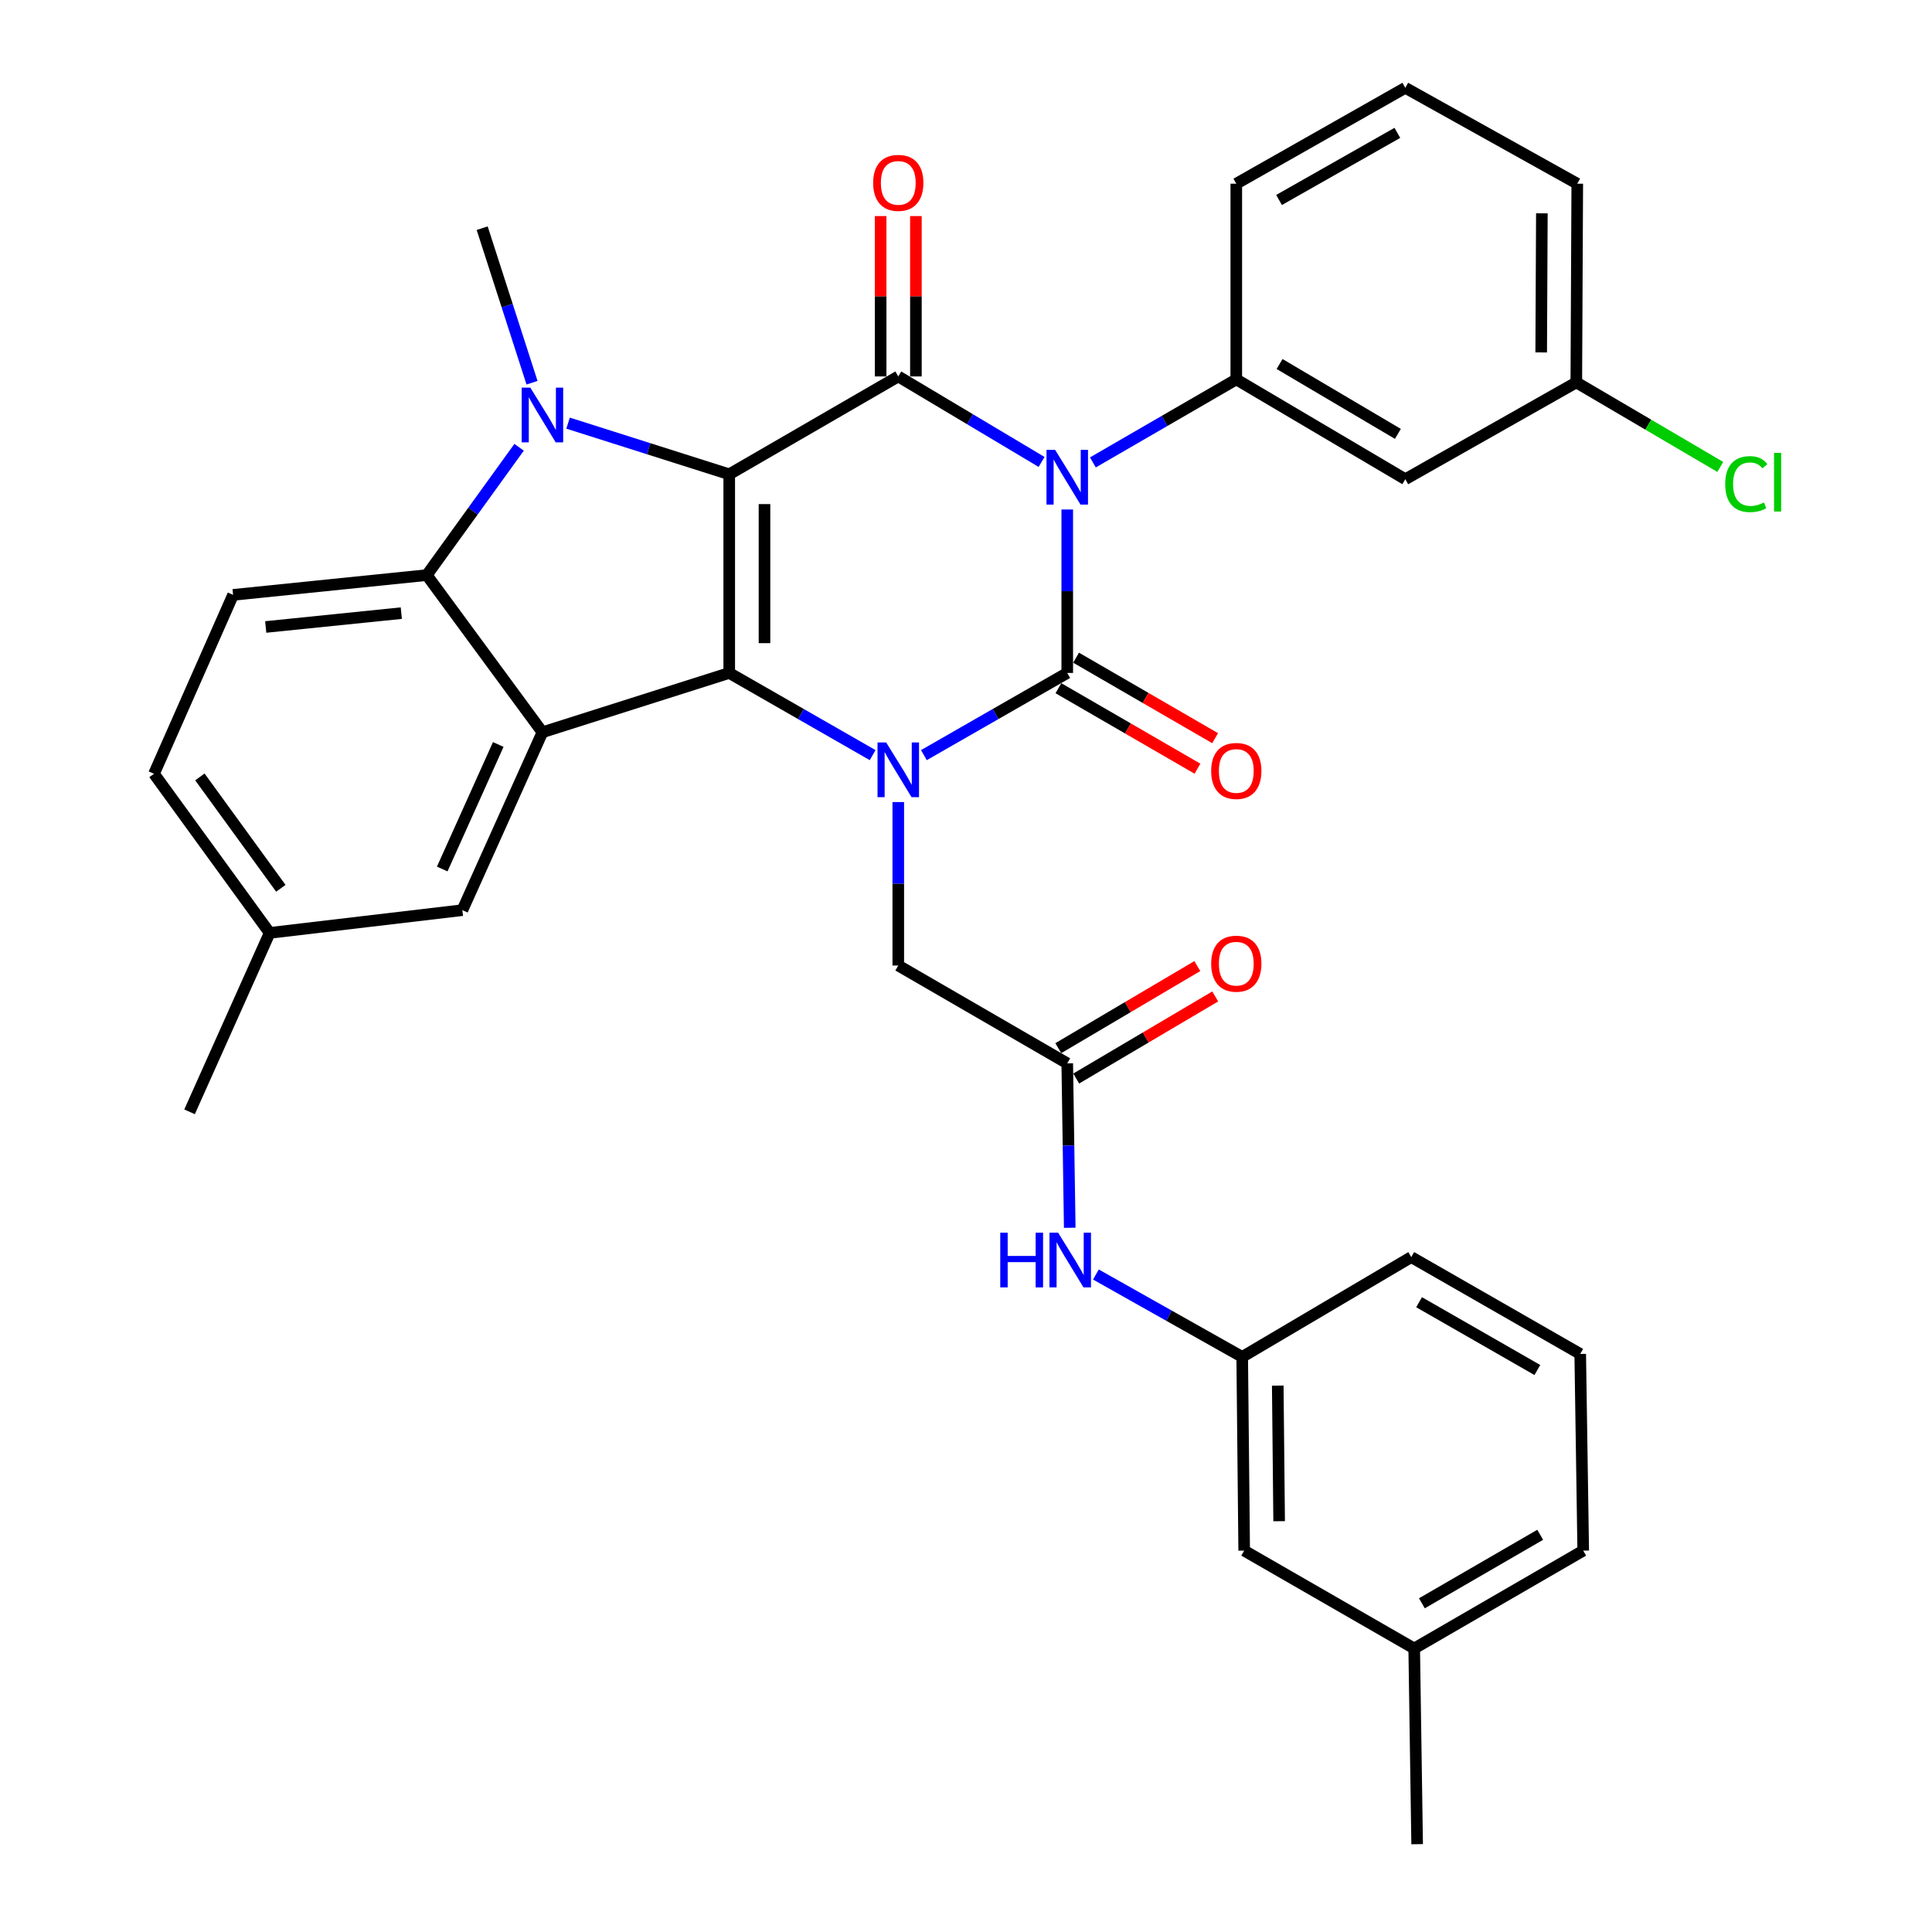 <?xml version='1.0' encoding='iso-8859-1'?>
<svg version='1.1' baseProfile='full'
              xmlns='http://www.w3.org/2000/svg'
                      xmlns:rdkit='http://www.rdkit.org/xml'
                      xmlns:xlink='http://www.w3.org/1999/xlink'
                  xml:space='preserve'
width='1000px' height='1000px' viewBox='0 0 1000 1000'>
<!-- END OF HEADER -->
<rect style='opacity:1.0;fill:#FFFFFF;stroke:none' width='1000' height='1000' x='0' y='0'> </rect>
<path class='bond-2' d='M 377.449,245.496 L 377.449,348.319' style='fill:none;fill-rule:evenodd;stroke:#000000;stroke-width:6px;stroke-linecap:butt;stroke-linejoin:miter;stroke-opacity:1' />
<path class='bond-2' d='M 395.698,260.919 L 395.698,332.896' style='fill:none;fill-rule:evenodd;stroke:#000000;stroke-width:6px;stroke-linecap:butt;stroke-linejoin:miter;stroke-opacity:1' />
<path class='bond-4' d='M 377.449,245.496 L 464.943,194.844' style='fill:none;fill-rule:evenodd;stroke:#000000;stroke-width:6px;stroke-linecap:butt;stroke-linejoin:miter;stroke-opacity:1' />
<path class='bond-5' d='M 377.449,245.496 L 335.742,232.254' style='fill:none;fill-rule:evenodd;stroke:#000000;stroke-width:6px;stroke-linecap:butt;stroke-linejoin:miter;stroke-opacity:1' />
<path class='bond-5' d='M 335.742,232.254 L 294.035,219.012' style='fill:none;fill-rule:evenodd;stroke:#0000FF;stroke-width:6px;stroke-linecap:butt;stroke-linejoin:miter;stroke-opacity:1' />
<path class='bond-0' d='M 539.121,239.1 L 502.032,216.972' style='fill:none;fill-rule:evenodd;stroke:#0000FF;stroke-width:6px;stroke-linecap:butt;stroke-linejoin:miter;stroke-opacity:1' />
<path class='bond-0' d='M 502.032,216.972 L 464.943,194.844' style='fill:none;fill-rule:evenodd;stroke:#000000;stroke-width:6px;stroke-linecap:butt;stroke-linejoin:miter;stroke-opacity:1' />
<path class='bond-1' d='M 552.407,263.719 L 552.407,306.019' style='fill:none;fill-rule:evenodd;stroke:#0000FF;stroke-width:6px;stroke-linecap:butt;stroke-linejoin:miter;stroke-opacity:1' />
<path class='bond-1' d='M 552.407,306.019 L 552.407,348.319' style='fill:none;fill-rule:evenodd;stroke:#000000;stroke-width:6px;stroke-linecap:butt;stroke-linejoin:miter;stroke-opacity:1' />
<path class='bond-8' d='M 565.675,239.346 L 602.788,217.86' style='fill:none;fill-rule:evenodd;stroke:#0000FF;stroke-width:6px;stroke-linecap:butt;stroke-linejoin:miter;stroke-opacity:1' />
<path class='bond-8' d='M 602.788,217.86 L 639.902,196.375' style='fill:none;fill-rule:evenodd;stroke:#000000;stroke-width:6px;stroke-linecap:butt;stroke-linejoin:miter;stroke-opacity:1' />
<path class='bond-11' d='M 547.837,356.216 L 583.82,377.044' style='fill:none;fill-rule:evenodd;stroke:#000000;stroke-width:6px;stroke-linecap:butt;stroke-linejoin:miter;stroke-opacity:1' />
<path class='bond-11' d='M 583.82,377.044 L 619.804,397.871' style='fill:none;fill-rule:evenodd;stroke:#FF0000;stroke-width:6px;stroke-linecap:butt;stroke-linejoin:miter;stroke-opacity:1' />
<path class='bond-11' d='M 556.978,340.422 L 592.962,361.249' style='fill:none;fill-rule:evenodd;stroke:#000000;stroke-width:6px;stroke-linecap:butt;stroke-linejoin:miter;stroke-opacity:1' />
<path class='bond-11' d='M 592.962,361.249 L 628.945,382.076' style='fill:none;fill-rule:evenodd;stroke:#FF0000;stroke-width:6px;stroke-linecap:butt;stroke-linejoin:miter;stroke-opacity:1' />
<path class='bond-35' d='M 552.407,348.319 L 515.306,369.586' style='fill:none;fill-rule:evenodd;stroke:#000000;stroke-width:6px;stroke-linecap:butt;stroke-linejoin:miter;stroke-opacity:1' />
<path class='bond-35' d='M 515.306,369.586 L 478.204,390.853' style='fill:none;fill-rule:evenodd;stroke:#0000FF;stroke-width:6px;stroke-linecap:butt;stroke-linejoin:miter;stroke-opacity:1' />
<path class='bond-3' d='M 377.449,348.319 L 414.566,369.587' style='fill:none;fill-rule:evenodd;stroke:#000000;stroke-width:6px;stroke-linecap:butt;stroke-linejoin:miter;stroke-opacity:1' />
<path class='bond-3' d='M 414.566,369.587 L 451.682,390.855' style='fill:none;fill-rule:evenodd;stroke:#0000FF;stroke-width:6px;stroke-linecap:butt;stroke-linejoin:miter;stroke-opacity:1' />
<path class='bond-6' d='M 377.449,348.319 L 280.759,379.018' style='fill:none;fill-rule:evenodd;stroke:#000000;stroke-width:6px;stroke-linecap:butt;stroke-linejoin:miter;stroke-opacity:1' />
<path class='bond-9' d='M 464.943,415.146 L 464.943,457.446' style='fill:none;fill-rule:evenodd;stroke:#0000FF;stroke-width:6px;stroke-linecap:butt;stroke-linejoin:miter;stroke-opacity:1' />
<path class='bond-9' d='M 464.943,457.446 L 464.943,499.747' style='fill:none;fill-rule:evenodd;stroke:#000000;stroke-width:6px;stroke-linecap:butt;stroke-linejoin:miter;stroke-opacity:1' />
<path class='bond-14' d='M 474.068,194.844 L 474.068,153.343' style='fill:none;fill-rule:evenodd;stroke:#000000;stroke-width:6px;stroke-linecap:butt;stroke-linejoin:miter;stroke-opacity:1' />
<path class='bond-14' d='M 474.068,153.343 L 474.068,111.842' style='fill:none;fill-rule:evenodd;stroke:#FF0000;stroke-width:6px;stroke-linecap:butt;stroke-linejoin:miter;stroke-opacity:1' />
<path class='bond-14' d='M 455.819,194.844 L 455.819,153.343' style='fill:none;fill-rule:evenodd;stroke:#000000;stroke-width:6px;stroke-linecap:butt;stroke-linejoin:miter;stroke-opacity:1' />
<path class='bond-14' d='M 455.819,153.343 L 455.819,111.842' style='fill:none;fill-rule:evenodd;stroke:#FF0000;stroke-width:6px;stroke-linecap:butt;stroke-linejoin:miter;stroke-opacity:1' />
<path class='bond-7' d='M 268.685,231.512 L 244.793,264.59' style='fill:none;fill-rule:evenodd;stroke:#0000FF;stroke-width:6px;stroke-linecap:butt;stroke-linejoin:miter;stroke-opacity:1' />
<path class='bond-7' d='M 244.793,264.59 L 220.902,297.668' style='fill:none;fill-rule:evenodd;stroke:#000000;stroke-width:6px;stroke-linecap:butt;stroke-linejoin:miter;stroke-opacity:1' />
<path class='bond-19' d='M 275.373,198.097 L 262.473,158.101' style='fill:none;fill-rule:evenodd;stroke:#0000FF;stroke-width:6px;stroke-linecap:butt;stroke-linejoin:miter;stroke-opacity:1' />
<path class='bond-19' d='M 262.473,158.101 L 249.573,118.106' style='fill:none;fill-rule:evenodd;stroke:#000000;stroke-width:6px;stroke-linecap:butt;stroke-linejoin:miter;stroke-opacity:1' />
<path class='bond-15' d='M 280.759,379.018 L 239.323,471.095' style='fill:none;fill-rule:evenodd;stroke:#000000;stroke-width:6px;stroke-linecap:butt;stroke-linejoin:miter;stroke-opacity:1' />
<path class='bond-15' d='M 257.902,385.341 L 228.897,449.795' style='fill:none;fill-rule:evenodd;stroke:#000000;stroke-width:6px;stroke-linecap:butt;stroke-linejoin:miter;stroke-opacity:1' />
<path class='bond-34' d='M 280.759,379.018 L 220.902,297.668' style='fill:none;fill-rule:evenodd;stroke:#000000;stroke-width:6px;stroke-linecap:butt;stroke-linejoin:miter;stroke-opacity:1' />
<path class='bond-13' d='M 220.902,297.668 L 120.643,307.908' style='fill:none;fill-rule:evenodd;stroke:#000000;stroke-width:6px;stroke-linecap:butt;stroke-linejoin:miter;stroke-opacity:1' />
<path class='bond-13' d='M 207.717,317.358 L 137.536,324.526' style='fill:none;fill-rule:evenodd;stroke:#000000;stroke-width:6px;stroke-linecap:butt;stroke-linejoin:miter;stroke-opacity:1' />
<path class='bond-12' d='M 639.902,196.375 L 727.386,248.04' style='fill:none;fill-rule:evenodd;stroke:#000000;stroke-width:6px;stroke-linecap:butt;stroke-linejoin:miter;stroke-opacity:1' />
<path class='bond-12' d='M 662.304,188.411 L 723.543,224.577' style='fill:none;fill-rule:evenodd;stroke:#000000;stroke-width:6px;stroke-linecap:butt;stroke-linejoin:miter;stroke-opacity:1' />
<path class='bond-24' d='M 639.902,196.375 L 639.902,95.082' style='fill:none;fill-rule:evenodd;stroke:#000000;stroke-width:6px;stroke-linecap:butt;stroke-linejoin:miter;stroke-opacity:1' />
<path class='bond-10' d='M 464.943,499.747 L 552.407,550.388' style='fill:none;fill-rule:evenodd;stroke:#000000;stroke-width:6px;stroke-linecap:butt;stroke-linejoin:miter;stroke-opacity:1' />
<path class='bond-16' d='M 552.407,550.388 L 553.052,592.94' style='fill:none;fill-rule:evenodd;stroke:#000000;stroke-width:6px;stroke-linecap:butt;stroke-linejoin:miter;stroke-opacity:1' />
<path class='bond-16' d='M 553.052,592.94 L 553.696,635.492' style='fill:none;fill-rule:evenodd;stroke:#0000FF;stroke-width:6px;stroke-linecap:butt;stroke-linejoin:miter;stroke-opacity:1' />
<path class='bond-17' d='M 557.047,558.245 L 593.024,537' style='fill:none;fill-rule:evenodd;stroke:#000000;stroke-width:6px;stroke-linecap:butt;stroke-linejoin:miter;stroke-opacity:1' />
<path class='bond-17' d='M 593.024,537 L 629.001,515.756' style='fill:none;fill-rule:evenodd;stroke:#FF0000;stroke-width:6px;stroke-linecap:butt;stroke-linejoin:miter;stroke-opacity:1' />
<path class='bond-17' d='M 547.768,542.531 L 583.745,521.286' style='fill:none;fill-rule:evenodd;stroke:#000000;stroke-width:6px;stroke-linecap:butt;stroke-linejoin:miter;stroke-opacity:1' />
<path class='bond-17' d='M 583.745,521.286 L 619.722,500.042' style='fill:none;fill-rule:evenodd;stroke:#FF0000;stroke-width:6px;stroke-linecap:butt;stroke-linejoin:miter;stroke-opacity:1' />
<path class='bond-20' d='M 727.386,248.04 L 815.895,197.926' style='fill:none;fill-rule:evenodd;stroke:#000000;stroke-width:6px;stroke-linecap:butt;stroke-linejoin:miter;stroke-opacity:1' />
<path class='bond-23' d='M 120.643,307.908 L 79.714,400.512' style='fill:none;fill-rule:evenodd;stroke:#000000;stroke-width:6px;stroke-linecap:butt;stroke-linejoin:miter;stroke-opacity:1' />
<path class='bond-22' d='M 239.323,471.095 L 139.582,482.866' style='fill:none;fill-rule:evenodd;stroke:#000000;stroke-width:6px;stroke-linecap:butt;stroke-linejoin:miter;stroke-opacity:1' />
<path class='bond-18' d='M 567.243,659.685 L 605.103,681.009' style='fill:none;fill-rule:evenodd;stroke:#0000FF;stroke-width:6px;stroke-linecap:butt;stroke-linejoin:miter;stroke-opacity:1' />
<path class='bond-18' d='M 605.103,681.009 L 642.964,702.332' style='fill:none;fill-rule:evenodd;stroke:#000000;stroke-width:6px;stroke-linecap:butt;stroke-linejoin:miter;stroke-opacity:1' />
<path class='bond-21' d='M 642.964,702.332 L 643.988,802.601' style='fill:none;fill-rule:evenodd;stroke:#000000;stroke-width:6px;stroke-linecap:butt;stroke-linejoin:miter;stroke-opacity:1' />
<path class='bond-21' d='M 661.365,717.186 L 662.082,787.374' style='fill:none;fill-rule:evenodd;stroke:#000000;stroke-width:6px;stroke-linecap:butt;stroke-linejoin:miter;stroke-opacity:1' />
<path class='bond-29' d='M 642.964,702.332 L 730.468,650.667' style='fill:none;fill-rule:evenodd;stroke:#000000;stroke-width:6px;stroke-linecap:butt;stroke-linejoin:miter;stroke-opacity:1' />
<path class='bond-25' d='M 815.895,197.926 L 853.155,219.804' style='fill:none;fill-rule:evenodd;stroke:#000000;stroke-width:6px;stroke-linecap:butt;stroke-linejoin:miter;stroke-opacity:1' />
<path class='bond-25' d='M 853.155,219.804 L 890.415,241.682' style='fill:none;fill-rule:evenodd;stroke:#00CC00;stroke-width:6px;stroke-linecap:butt;stroke-linejoin:miter;stroke-opacity:1' />
<path class='bond-37' d='M 815.895,197.926 L 816.391,95.082' style='fill:none;fill-rule:evenodd;stroke:#000000;stroke-width:6px;stroke-linecap:butt;stroke-linejoin:miter;stroke-opacity:1' />
<path class='bond-37' d='M 797.72,182.411 L 798.068,110.421' style='fill:none;fill-rule:evenodd;stroke:#000000;stroke-width:6px;stroke-linecap:butt;stroke-linejoin:miter;stroke-opacity:1' />
<path class='bond-26' d='M 643.988,802.601 L 731.989,853.253' style='fill:none;fill-rule:evenodd;stroke:#000000;stroke-width:6px;stroke-linecap:butt;stroke-linejoin:miter;stroke-opacity:1' />
<path class='bond-32' d='M 139.582,482.866 L 98.115,575.47' style='fill:none;fill-rule:evenodd;stroke:#000000;stroke-width:6px;stroke-linecap:butt;stroke-linejoin:miter;stroke-opacity:1' />
<path class='bond-36' d='M 139.582,482.866 L 79.714,400.512' style='fill:none;fill-rule:evenodd;stroke:#000000;stroke-width:6px;stroke-linecap:butt;stroke-linejoin:miter;stroke-opacity:1' />
<path class='bond-36' d='M 145.362,459.782 L 103.455,402.134' style='fill:none;fill-rule:evenodd;stroke:#000000;stroke-width:6px;stroke-linecap:butt;stroke-linejoin:miter;stroke-opacity:1' />
<path class='bond-27' d='M 639.902,95.082 L 727.386,45.455' style='fill:none;fill-rule:evenodd;stroke:#000000;stroke-width:6px;stroke-linecap:butt;stroke-linejoin:miter;stroke-opacity:1' />
<path class='bond-27' d='M 662.029,103.511 L 723.268,68.772' style='fill:none;fill-rule:evenodd;stroke:#000000;stroke-width:6px;stroke-linecap:butt;stroke-linejoin:miter;stroke-opacity:1' />
<path class='bond-33' d='M 731.989,853.253 L 733.51,954.545' style='fill:none;fill-rule:evenodd;stroke:#000000;stroke-width:6px;stroke-linecap:butt;stroke-linejoin:miter;stroke-opacity:1' />
<path class='bond-38' d='M 731.989,853.253 L 819.473,802.601' style='fill:none;fill-rule:evenodd;stroke:#000000;stroke-width:6px;stroke-linecap:butt;stroke-linejoin:miter;stroke-opacity:1' />
<path class='bond-38' d='M 735.968,829.862 L 797.207,794.406' style='fill:none;fill-rule:evenodd;stroke:#000000;stroke-width:6px;stroke-linecap:butt;stroke-linejoin:miter;stroke-opacity:1' />
<path class='bond-30' d='M 727.386,45.455 L 816.391,95.082' style='fill:none;fill-rule:evenodd;stroke:#000000;stroke-width:6px;stroke-linecap:butt;stroke-linejoin:miter;stroke-opacity:1' />
<path class='bond-28' d='M 817.922,700.801 L 730.468,650.667' style='fill:none;fill-rule:evenodd;stroke:#000000;stroke-width:6px;stroke-linecap:butt;stroke-linejoin:miter;stroke-opacity:1' />
<path class='bond-28' d='M 795.728,709.113 L 734.51,674.019' style='fill:none;fill-rule:evenodd;stroke:#000000;stroke-width:6px;stroke-linecap:butt;stroke-linejoin:miter;stroke-opacity:1' />
<path class='bond-31' d='M 817.922,700.801 L 819.473,802.601' style='fill:none;fill-rule:evenodd;stroke:#000000;stroke-width:6px;stroke-linecap:butt;stroke-linejoin:miter;stroke-opacity:1' />
<path  class='atom-1' d='M 546.147 232.866
L 555.427 247.866
Q 556.347 249.346, 557.827 252.026
Q 559.307 254.706, 559.387 254.866
L 559.387 232.866
L 563.147 232.866
L 563.147 261.186
L 559.267 261.186
L 549.307 244.786
Q 548.147 242.866, 546.907 240.666
Q 545.707 238.466, 545.347 237.786
L 545.347 261.186
L 541.667 261.186
L 541.667 232.866
L 546.147 232.866
' fill='#0000FF'/>
<path  class='atom-4' d='M 458.683 384.294
L 467.963 399.294
Q 468.883 400.774, 470.363 403.454
Q 471.843 406.134, 471.923 406.294
L 471.923 384.294
L 475.683 384.294
L 475.683 412.614
L 471.803 412.614
L 461.843 396.214
Q 460.683 394.294, 459.443 392.094
Q 458.243 389.894, 457.883 389.214
L 457.883 412.614
L 454.203 412.614
L 454.203 384.294
L 458.683 384.294
' fill='#0000FF'/>
<path  class='atom-6' d='M 274.499 200.636
L 283.779 215.636
Q 284.699 217.116, 286.179 219.796
Q 287.659 222.476, 287.739 222.636
L 287.739 200.636
L 291.499 200.636
L 291.499 228.956
L 287.619 228.956
L 277.659 212.556
Q 276.499 210.636, 275.259 208.436
Q 274.059 206.236, 273.699 205.556
L 273.699 228.956
L 270.019 228.956
L 270.019 200.636
L 274.499 200.636
' fill='#0000FF'/>
<path  class='atom-12' d='M 626.902 399.041
Q 626.902 392.241, 630.262 388.441
Q 633.622 384.641, 639.902 384.641
Q 646.182 384.641, 649.542 388.441
Q 652.902 392.241, 652.902 399.041
Q 652.902 405.921, 649.502 409.841
Q 646.102 413.721, 639.902 413.721
Q 633.662 413.721, 630.262 409.841
Q 626.902 405.961, 626.902 399.041
M 639.902 410.521
Q 644.222 410.521, 646.542 407.641
Q 648.902 404.721, 648.902 399.041
Q 648.902 393.481, 646.542 390.681
Q 644.222 387.841, 639.902 387.841
Q 635.582 387.841, 633.222 390.641
Q 630.902 393.441, 630.902 399.041
Q 630.902 404.761, 633.222 407.641
Q 635.582 410.521, 639.902 410.521
' fill='#FF0000'/>
<path  class='atom-15' d='M 451.943 94.655
Q 451.943 87.855, 455.303 84.055
Q 458.663 80.255, 464.943 80.255
Q 471.223 80.255, 474.583 84.055
Q 477.943 87.855, 477.943 94.655
Q 477.943 101.535, 474.543 105.455
Q 471.143 109.335, 464.943 109.335
Q 458.703 109.335, 455.303 105.455
Q 451.943 101.575, 451.943 94.655
M 464.943 106.135
Q 469.263 106.135, 471.583 103.255
Q 473.943 100.335, 473.943 94.655
Q 473.943 89.095, 471.583 86.295
Q 469.263 83.455, 464.943 83.455
Q 460.623 83.455, 458.263 86.255
Q 455.943 89.055, 455.943 94.655
Q 455.943 100.375, 458.263 103.255
Q 460.623 106.135, 464.943 106.135
' fill='#FF0000'/>
<path  class='atom-17' d='M 517.728 638.038
L 521.568 638.038
L 521.568 650.078
L 536.048 650.078
L 536.048 638.038
L 539.888 638.038
L 539.888 666.358
L 536.048 666.358
L 536.048 653.278
L 521.568 653.278
L 521.568 666.358
L 517.728 666.358
L 517.728 638.038
' fill='#0000FF'/>
<path  class='atom-17' d='M 547.688 638.038
L 556.968 653.038
Q 557.888 654.518, 559.368 657.198
Q 560.848 659.878, 560.928 660.038
L 560.928 638.038
L 564.688 638.038
L 564.688 666.358
L 560.808 666.358
L 550.848 649.958
Q 549.688 648.038, 548.448 645.838
Q 547.248 643.638, 546.888 642.958
L 546.888 666.358
L 543.208 666.358
L 543.208 638.038
L 547.688 638.038
' fill='#0000FF'/>
<path  class='atom-18' d='M 626.902 498.803
Q 626.902 492.003, 630.262 488.203
Q 633.622 484.403, 639.902 484.403
Q 646.182 484.403, 649.542 488.203
Q 652.902 492.003, 652.902 498.803
Q 652.902 505.683, 649.502 509.603
Q 646.102 513.483, 639.902 513.483
Q 633.662 513.483, 630.262 509.603
Q 626.902 505.723, 626.902 498.803
M 639.902 510.283
Q 644.222 510.283, 646.542 507.403
Q 648.902 504.483, 648.902 498.803
Q 648.902 493.243, 646.542 490.443
Q 644.222 487.603, 639.902 487.603
Q 635.582 487.603, 633.222 490.403
Q 630.902 493.203, 630.902 498.803
Q 630.902 504.523, 633.222 507.403
Q 635.582 510.283, 639.902 510.283
' fill='#FF0000'/>
<path  class='atom-26' d='M 892.966 250.571
Q 892.966 243.531, 896.246 239.851
Q 899.566 236.131, 905.846 236.131
Q 911.686 236.131, 914.806 240.251
L 912.166 242.411
Q 909.886 239.411, 905.846 239.411
Q 901.566 239.411, 899.286 242.291
Q 897.046 245.131, 897.046 250.571
Q 897.046 256.171, 899.366 259.051
Q 901.726 261.931, 906.286 261.931
Q 909.406 261.931, 913.046 260.051
L 914.166 263.051
Q 912.686 264.011, 910.446 264.571
Q 908.206 265.131, 905.726 265.131
Q 899.566 265.131, 896.246 261.371
Q 892.966 257.611, 892.966 250.571
' fill='#00CC00'/>
<path  class='atom-26' d='M 918.246 234.411
L 921.926 234.411
L 921.926 264.771
L 918.246 264.771
L 918.246 234.411
' fill='#00CC00'/>
</svg>
